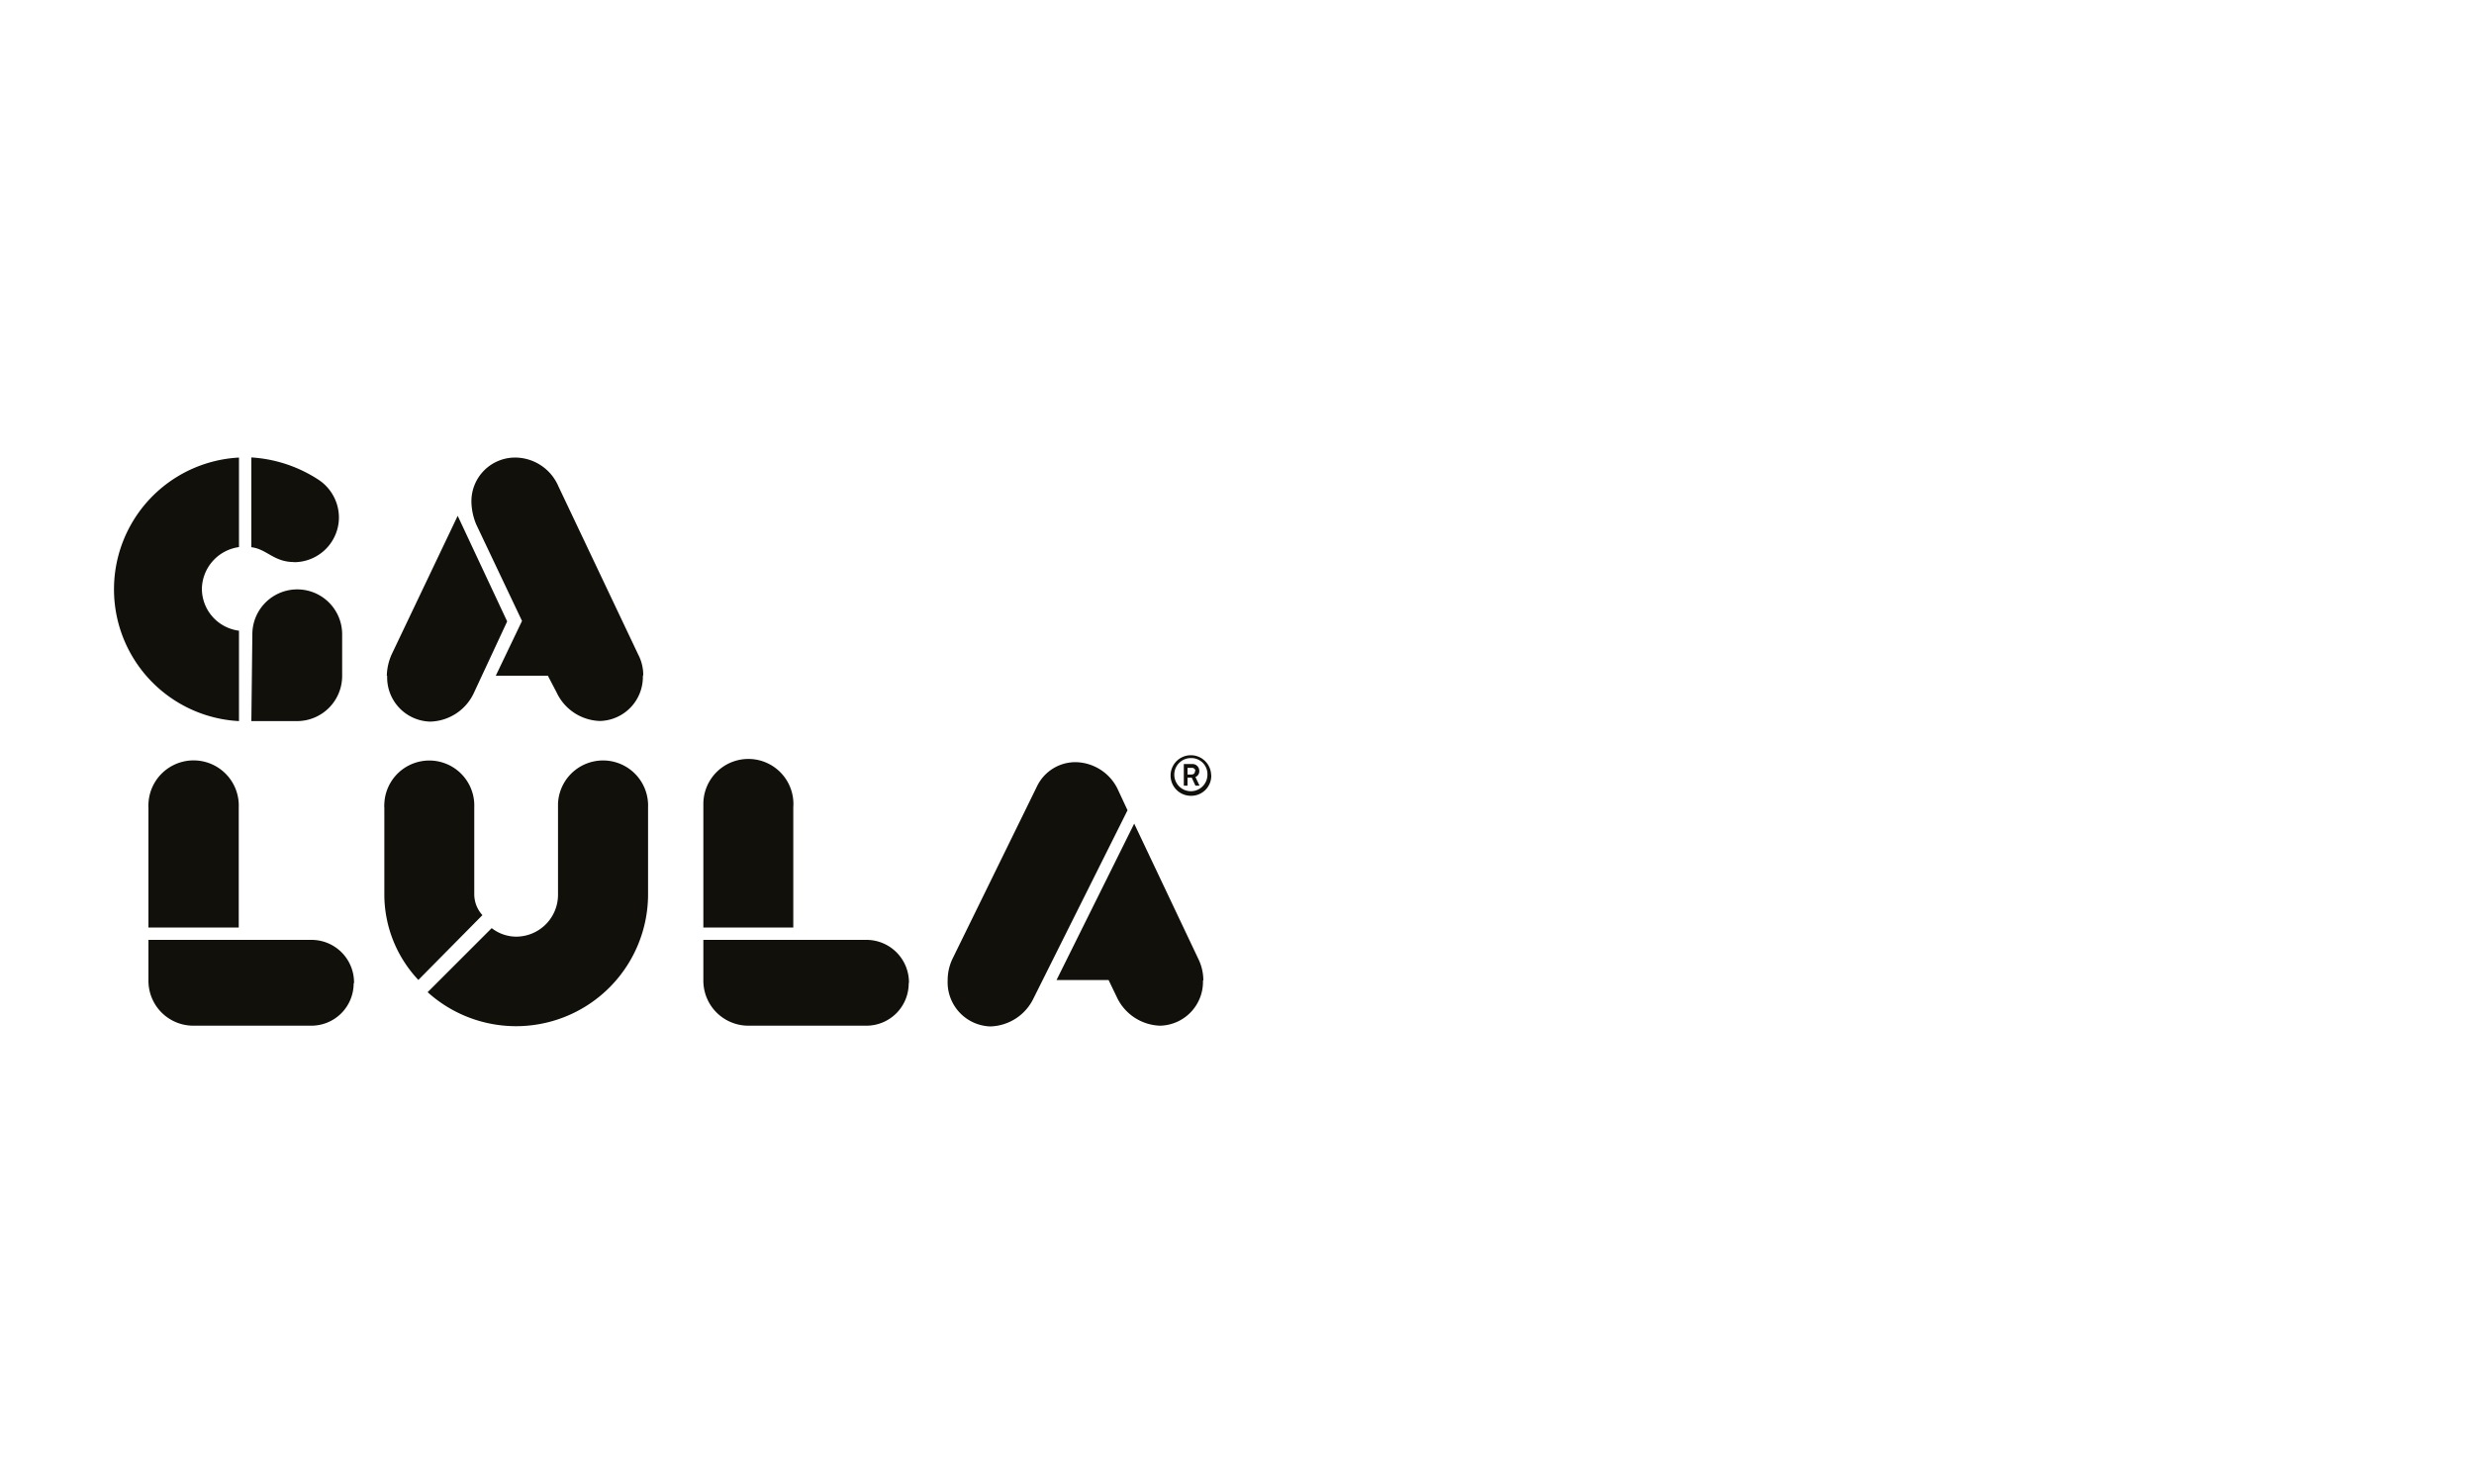 <svg id="Layer_1" data-name="Layer 1" xmlns="http://www.w3.org/2000/svg" viewBox="0 0 200 120"><defs><style>.cls-1{fill:#12100b;}</style></defs><path class="cls-1" d="M91.15,65.52l-.74-1.59a3.85,3.85,0,0,0-3.47-2.3,3.45,3.45,0,0,0-3.13,2L77,77.53a4,4,0,0,0-.39,1.74A3.57,3.57,0,0,0,80.05,83h0a4,4,0,0,0,3.51-2.29Zm6.13,13.73a4,4,0,0,0-.42-1.74L91.69,66.6,85.41,79.25h4.21l.66,1.37a4,4,0,0,0,3.5,2.32,3.55,3.55,0,0,0,3.47-3.64v0Zm-23.8.23A3.44,3.44,0,0,0,70,76H56.86V79.3a3.64,3.64,0,0,0,3.62,3.64H70a3.42,3.42,0,0,0,3.46-3.38v-.08M64.13,75V65.28A3.64,3.64,0,1,0,56.86,65V75ZM39,74a2.51,2.51,0,0,1-.66-1.73v-7A3.63,3.63,0,1,0,31.07,65a1.82,1.82,0,0,0,0,.33v7a10.09,10.09,0,0,0,2.75,6.91Zm13.39-1.73v-7A3.64,3.64,0,0,0,45.11,65V72.3a3.39,3.39,0,0,1-3.36,3.44h0a3.23,3.23,0,0,1-2-.69l-5.18,5.18a10.67,10.67,0,0,0,17.82-7.92M28.62,79.48A3.44,3.44,0,0,0,25.18,76H12V79.3a3.63,3.63,0,0,0,3.61,3.64h9.54a3.42,3.42,0,0,0,3.44-3.41v0M19.3,75V65.28A3.64,3.64,0,1,0,12,65a1.82,1.82,0,0,0,0,.33V75Z"/><path class="cls-1" d="M52,54.65a3.59,3.59,0,0,0-.41-1.73l-6.45-13.6A3.82,3.82,0,0,0,41.61,37a3.53,3.53,0,0,0-3.5,3.54v.08a5,5,0,0,0,.39,1.79l3.7,7.8-2.12,4.43h4.21L45,56a4,4,0,0,0,3.5,2.3,3.56,3.56,0,0,0,3.47-3.63v-.07Zm-20.7,0a3.57,3.57,0,0,0,3.44,3.7h.06a4,4,0,0,0,3.5-2.3L41,50.25l-4-8.54L31.66,52.92a4.5,4.5,0,0,0-.39,1.73m-11.95,3.7V51a3.43,3.43,0,0,1-3-3.38,3.47,3.47,0,0,1,3-3.38V37a10.67,10.67,0,0,0,0,21.31m1,0H24a3.65,3.65,0,0,0,3.66-3.62v-3.4a3.63,3.63,0,1,0-7.26,0h0Zm3.47-12.85a3.63,3.63,0,0,0,3.61-3.62,3.67,3.67,0,0,0-1.58-3,11.15,11.15,0,0,0-5.5-1.85v7.26c1.26.15,1.8,1.2,3.47,1.2"/><path class="cls-1" d="M96.6,62.36c0,.19-.12.27-.3.27H96v-.54h.34a.28.28,0,0,1,.3.24v0m.33,1.2-.33-.7a.49.49,0,0,0,.31-.5.55.55,0,0,0-.55-.55h-.7v1.75H96v-.65h.34l.3.65Zm.64-.85a1.34,1.34,0,1,1-1.34-1.38,1.3,1.3,0,0,1,1.34,1.26v.12m.3,0a1.64,1.64,0,1,0-1.64,1.67,1.62,1.62,0,0,0,1.65-1.6v-.07"/></svg>